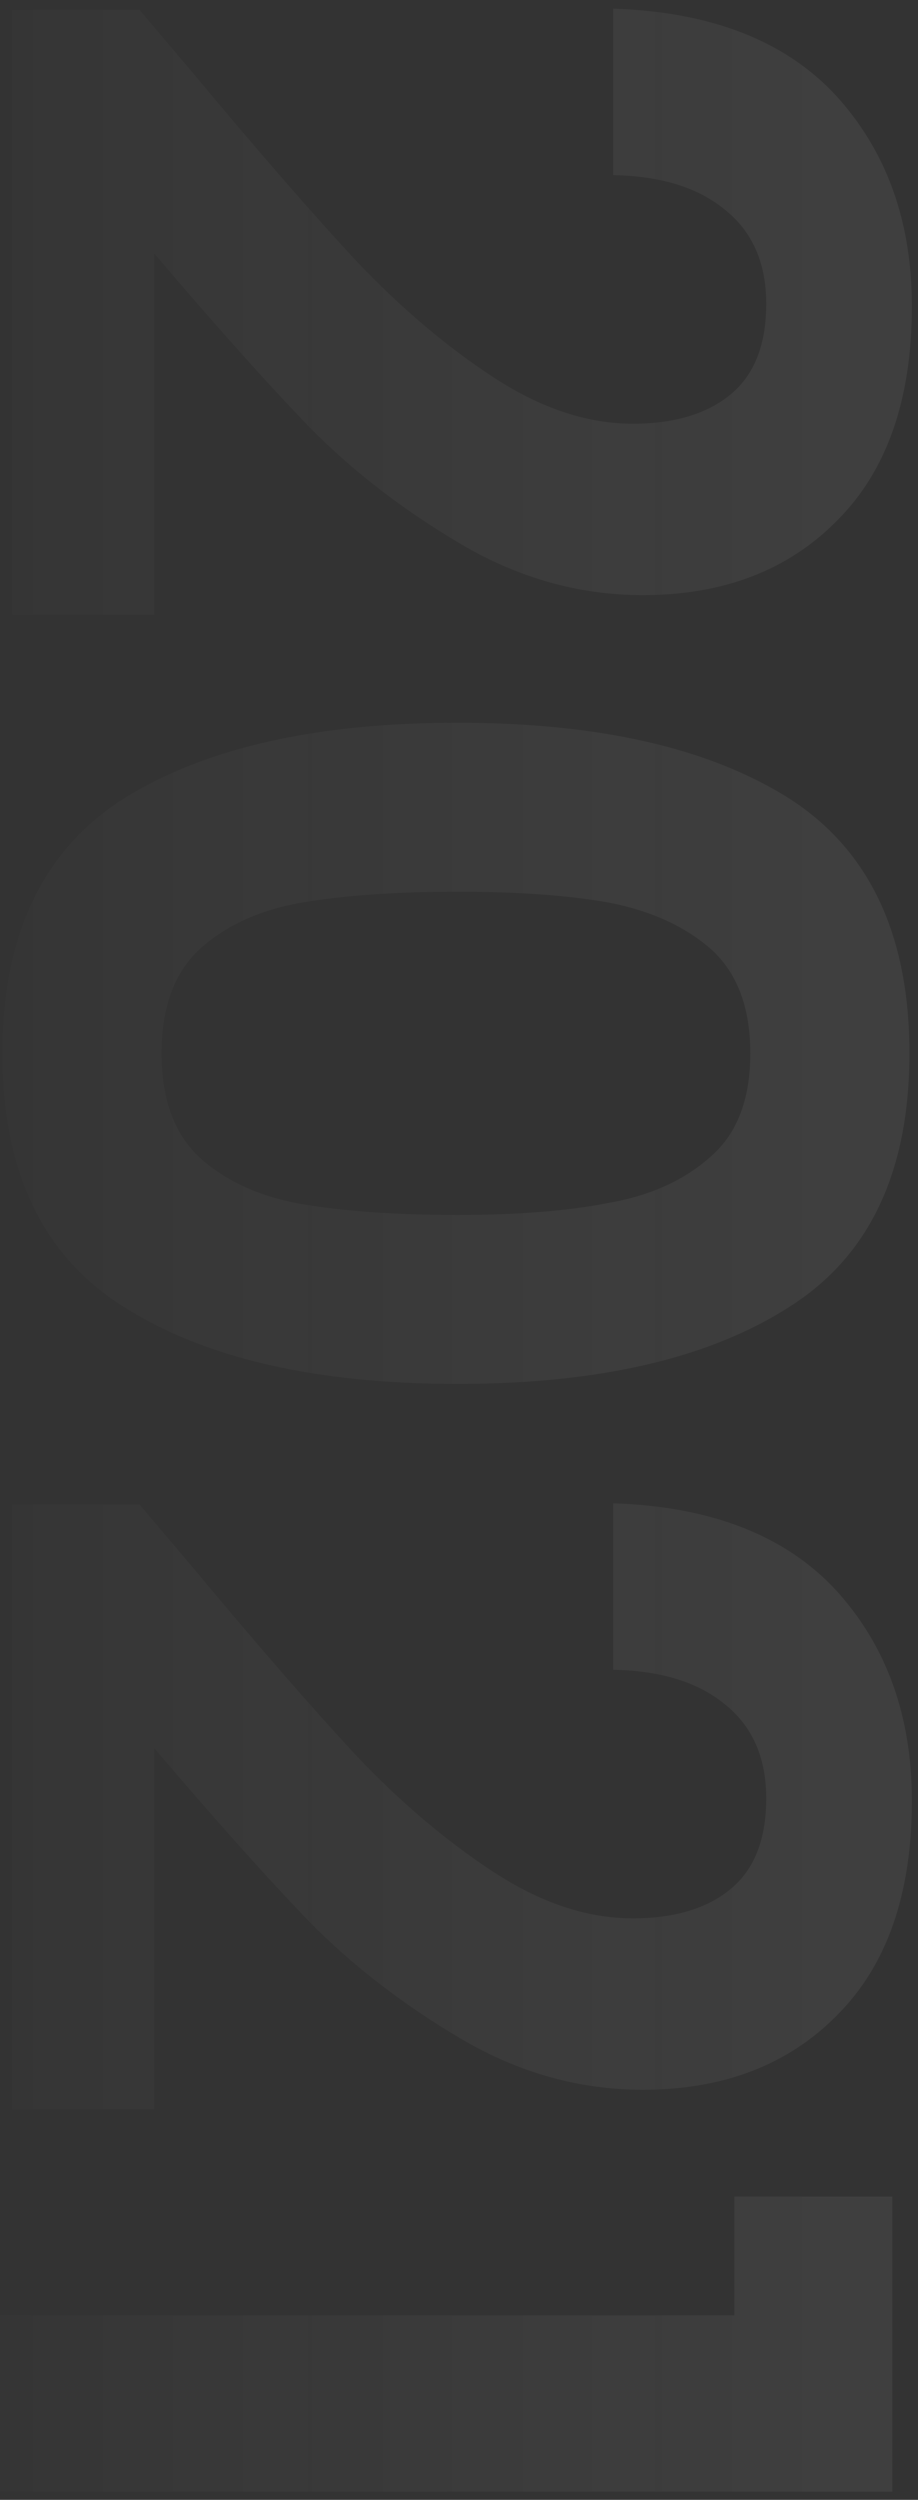 <svg width="54" height="147" viewBox="0 0 54 147" fill="none" xmlns="http://www.w3.org/2000/svg">
<rect x="0" y="0" width="54" height="147" fill="#333333" stroke="none"/>
<path opacity="0.06" d="M11.376 4.324C15.216 8.932 18.408 12.604 20.952 15.34C23.544 18.076 26.232 20.356 29.016 22.18C31.8 24.004 34.536 24.916 37.224 24.916C39.672 24.916 41.592 24.34 42.984 23.188C44.376 22.036 45.072 20.26 45.072 17.86C45.072 15.46 44.256 13.612 42.624 12.316C41.04 11.02 38.856 10.348 36.072 10.3L36.072 0.508C41.832 0.7 46.2 2.404 49.176 5.62C52.152 8.884 53.64 13.012 53.64 18.004C53.64 23.476 52.176 27.676 49.248 30.604C46.368 33.532 42.552 34.996 37.8 34.996C34.056 34.996 30.48 33.988 27.072 31.972C23.664 29.956 20.688 27.652 18.144 25.06C15.648 22.468 12.624 19.084 9.072 14.908L9.072 36.148L0.72 36.148L0.72 0.58L8.208 0.58L11.376 4.324ZM26.928 42.5C35.232 42.5 41.736 43.988 46.44 46.964C51.144 49.988 53.496 54.98 53.496 61.94C53.496 68.9 51.144 73.868 46.44 76.844C41.736 79.868 35.232 81.38 26.928 81.38C18.576 81.38 12.024 79.868 7.272 76.844C2.52 73.868 0.144 68.9 0.144 61.94C0.144 54.98 2.52 49.988 7.272 46.964C12.024 43.988 18.576 42.5 26.928 42.5ZM26.928 71.444C30.48 71.444 33.456 71.204 35.856 70.724C38.304 70.292 40.296 69.38 41.832 67.988C43.368 66.644 44.136 64.628 44.136 61.94C44.136 59.252 43.368 57.212 41.832 55.82C40.296 54.476 38.304 53.564 35.856 53.084C33.456 52.652 30.48 52.436 26.928 52.436C23.28 52.436 20.208 52.652 17.712 53.084C15.264 53.516 13.272 54.428 11.736 55.82C10.248 57.212 9.504 59.252 9.504 61.94C9.504 64.628 10.248 66.668 11.736 68.06C13.272 69.452 15.264 70.364 17.712 70.796C20.208 71.228 23.28 71.444 26.928 71.444ZM11.376 92.215C15.216 96.823 18.408 100.494 20.952 103.23C23.544 105.966 26.232 108.246 29.016 110.07C31.8 111.894 34.536 112.806 37.224 112.806C39.672 112.806 41.592 112.23 42.984 111.078C44.376 109.926 45.072 108.15 45.072 105.75C45.072 103.35 44.256 101.502 42.624 100.206C41.04 98.91 38.856 98.239 36.072 98.191L36.072 88.398C41.832 88.591 46.2 90.294 49.176 93.51C52.152 96.775 53.64 100.902 53.64 105.894C53.64 111.366 52.176 115.566 49.248 118.494C46.368 121.422 42.552 122.886 37.8 122.886C34.056 122.886 30.48 121.878 27.072 119.862C23.664 117.846 20.688 115.542 18.144 112.95C15.648 110.358 12.624 106.974 9.072 102.798L9.072 124.038L0.72 124.038L0.72 88.471L8.208 88.471L11.376 92.215ZM43.2 129.166L52.488 129.166L52.488 146.518L-6.53565e-06 146.518L-6.08245e-06 136.15L43.2 136.15L43.2 129.166Z" fill="url(#paint0_linear_2092_4488)"/>
<defs>
<linearGradient id="paint0_linear_2092_4488" x1="50" y1="75" x2="-3.40949e-06" y2="75" gradientUnits="userSpaceOnUse">
<stop stop-color="#FDFDFD"/>
<stop offset="1" stop-color="#FDFDFD" stop-opacity="0.2"/>
</linearGradient>
</defs>
</svg>

